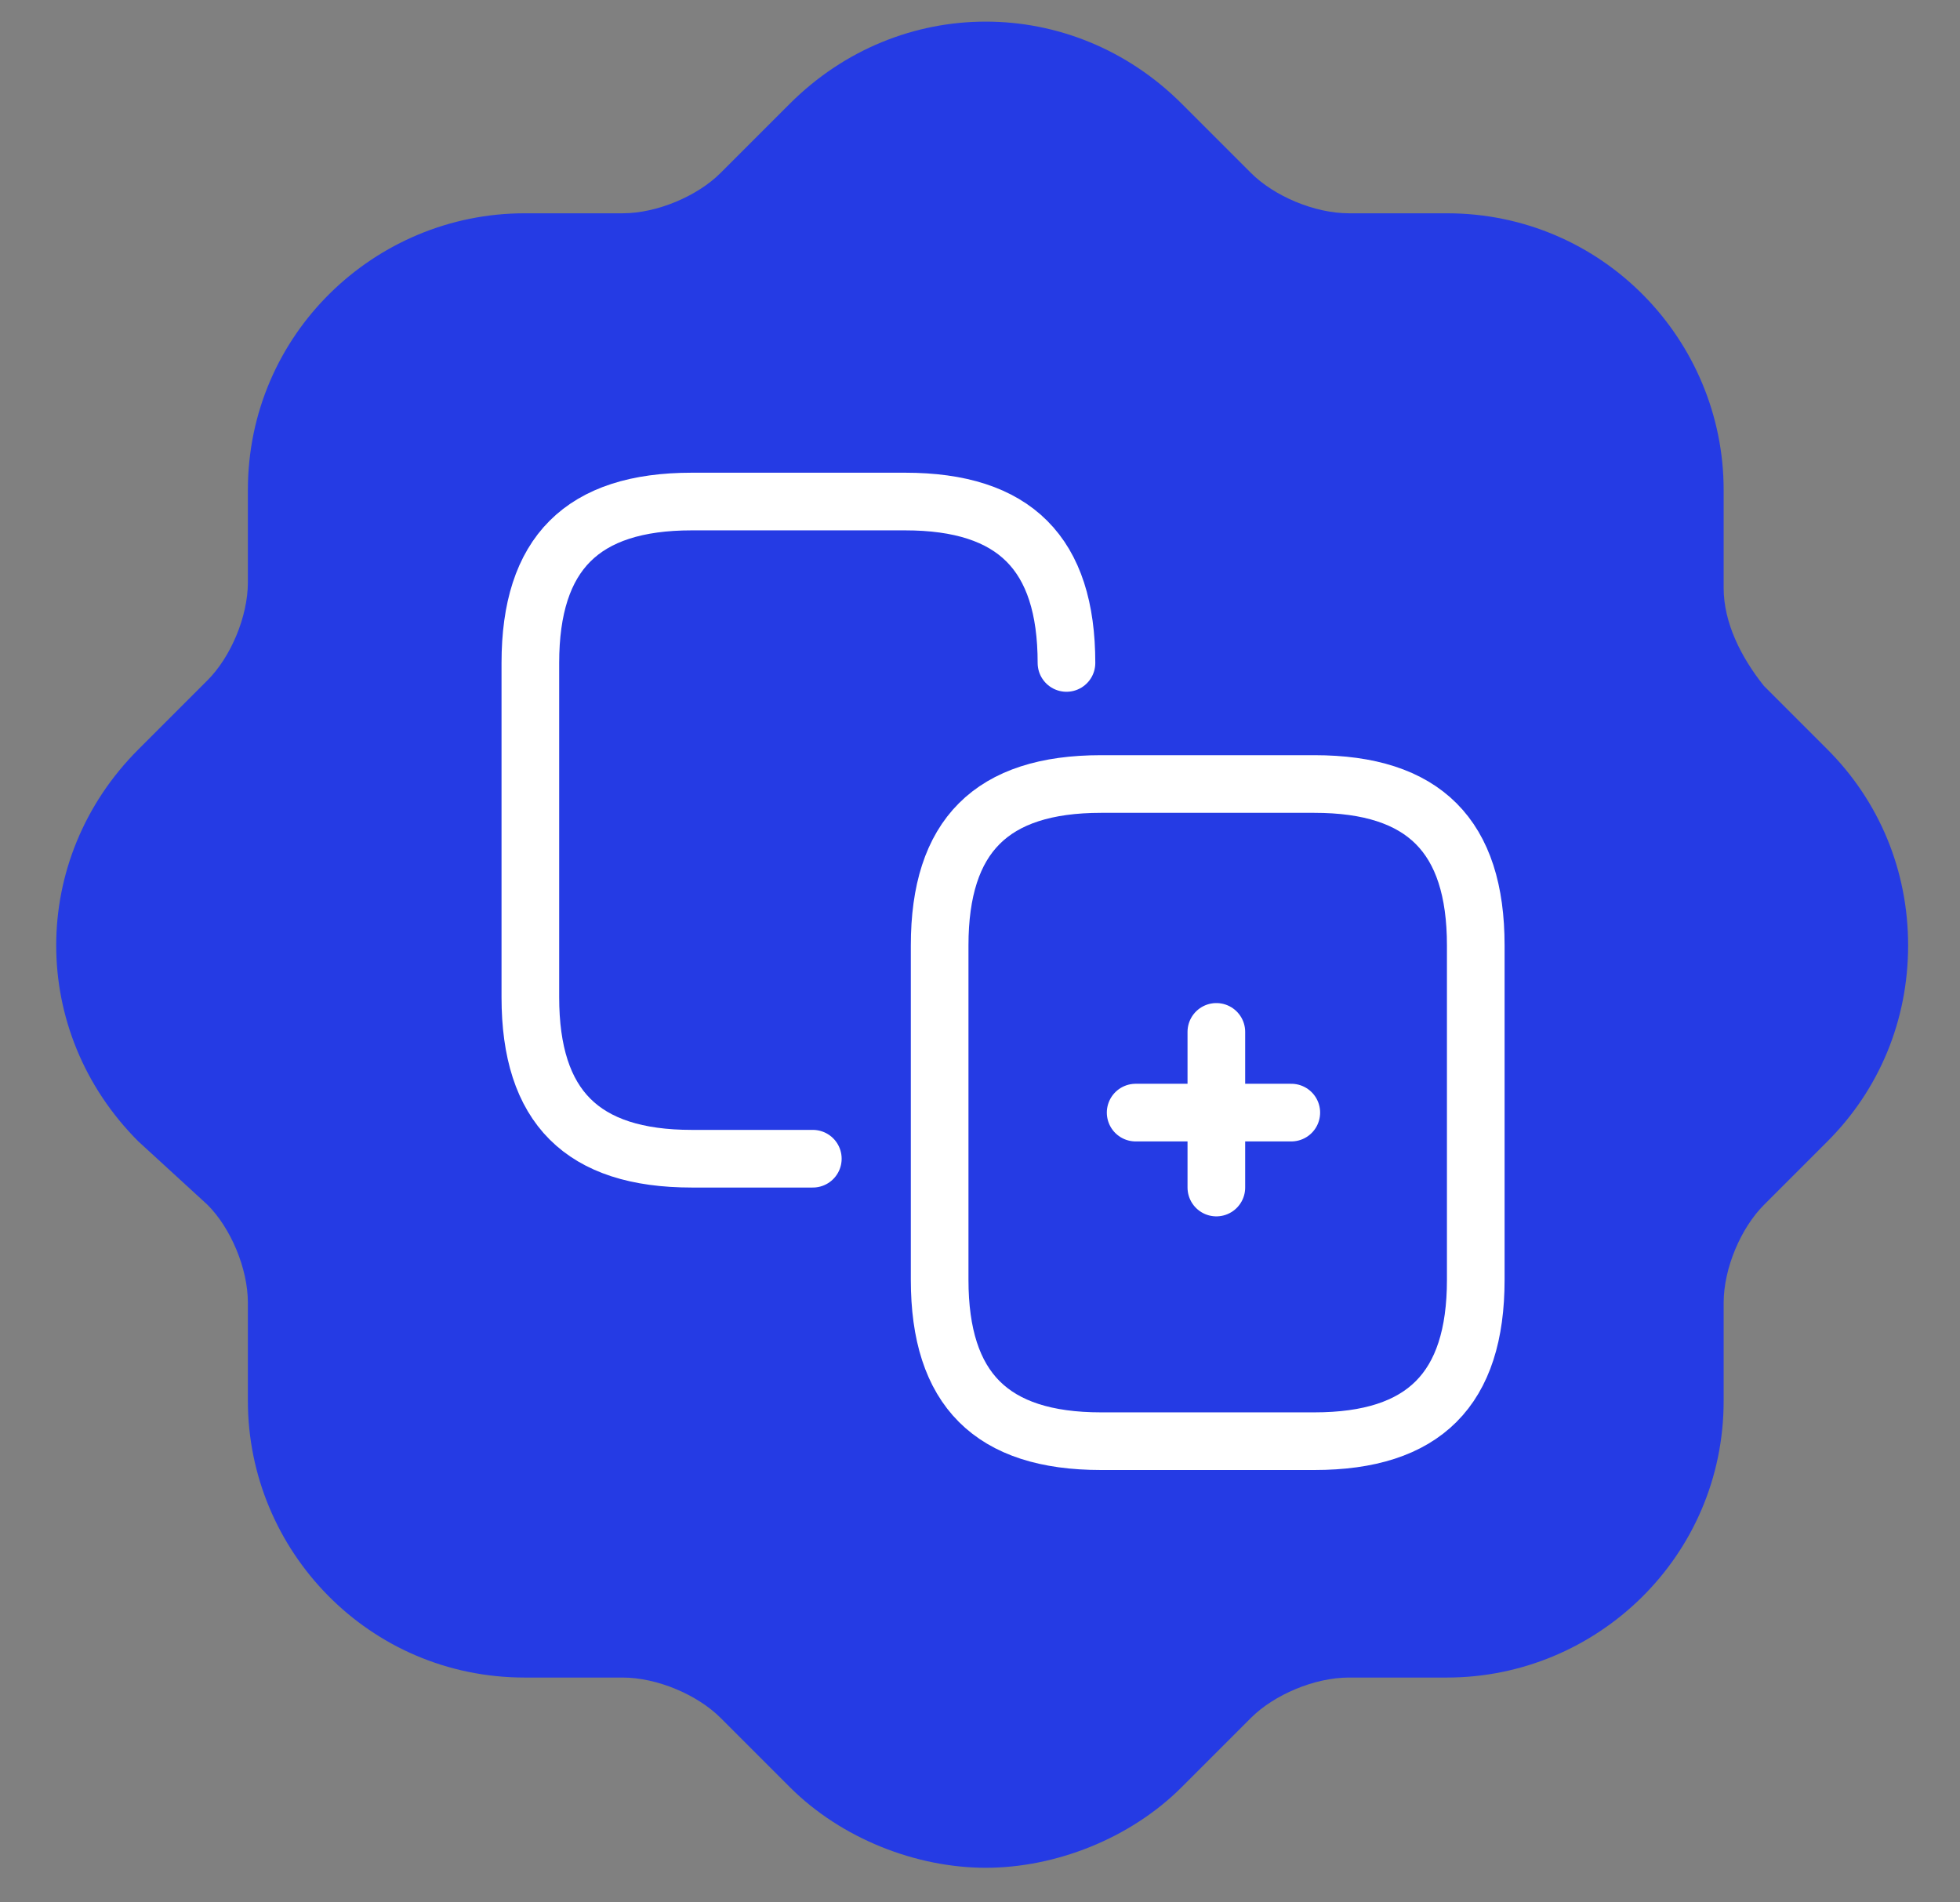 <?xml version="1.0" encoding="UTF-8"?>
<svg id="Layer_1" xmlns="http://www.w3.org/2000/svg" version="1.1" viewBox="0 0 34 33">
  <rect x="0" y="0" width="34" height="33" fill="#808080" stroke="none"/>
  <!-- Generator: Adobe Illustrator 29.0.1, SVG Export Plug-In . SVG Version: 2.1.0 Build 192)  -->
  <defs>
    <style>
      .st0 {
        fill: #253be4;
        fill-rule: evenodd;
      }

      .st1 {
        fill: none;
        stroke: #fff;
        stroke-linecap: round;
        stroke-linejoin: round;
      }
    </style>
  </defs>
  <g id="Discount">
    <path id="Discount_2" class="st0" d="M30.5,11.8l1.2,1.2c.9.9,1.4,2.1,1.4,3.4,0,1.3-.5,2.5-1.4,3.4,0,0,0,0,0,0l-1.1,1.1c-.4.4-.7,1.1-.7,1.7v1.7c0,2.7-2.2,4.8-4.8,4.8h-1.7c-.6,0-1.3.3-1.7.7l-1.2,1.2c-.9.9-2.2,1.4-3.4,1.4s-2.5-.5-3.4-1.4l-1.2-1.2c-.4-.4-1.1-.7-1.7-.7h-1.7c-2.7,0-4.8-2.2-4.8-4.8v-1.7c0-.6-.3-1.3-.7-1.7l-1.2-1.1c-1.9-1.9-1.9-4.9,0-6.8l1.2-1.2c.4-.4.7-1.1.7-1.7v-1.6c0-2.7,2.2-4.8,4.8-4.8h1.7c.6,0,1.3-.3,1.7-.7l1.2-1.2c1.9-1.9,4.9-1.9,6.8,0l1.2,1.2c.4.4,1.1.7,1.7.7h1.7c2.7,0,4.8,2.2,4.8,4.8v1.7c0,.6.3,1.2.7,1.7Z"/>
  </g>
  <path class="st1" d="M14.1,20.1h-2.1c-1.9,0-2.8-.9-2.8-2.8v-5.8c0-1.9.9-2.8,2.8-2.8h3.7c1.9,0,2.8.9,2.8,2.8"/>
  <path class="st1" d="M22.8,25h-3.7c-1.9,0-2.8-.9-2.8-2.8v-5.8c0-1.9.9-2.8,2.8-2.8h3.7c1.9,0,2.8.9,2.8,2.8v5.8c0,1.9-.9,2.8-2.8,2.8Z"/>
  <path class="st1" d="M19.7,19.3h2.7"/>
  <path class="st1" d="M21.1,20.6v-2.7"/>
</svg>